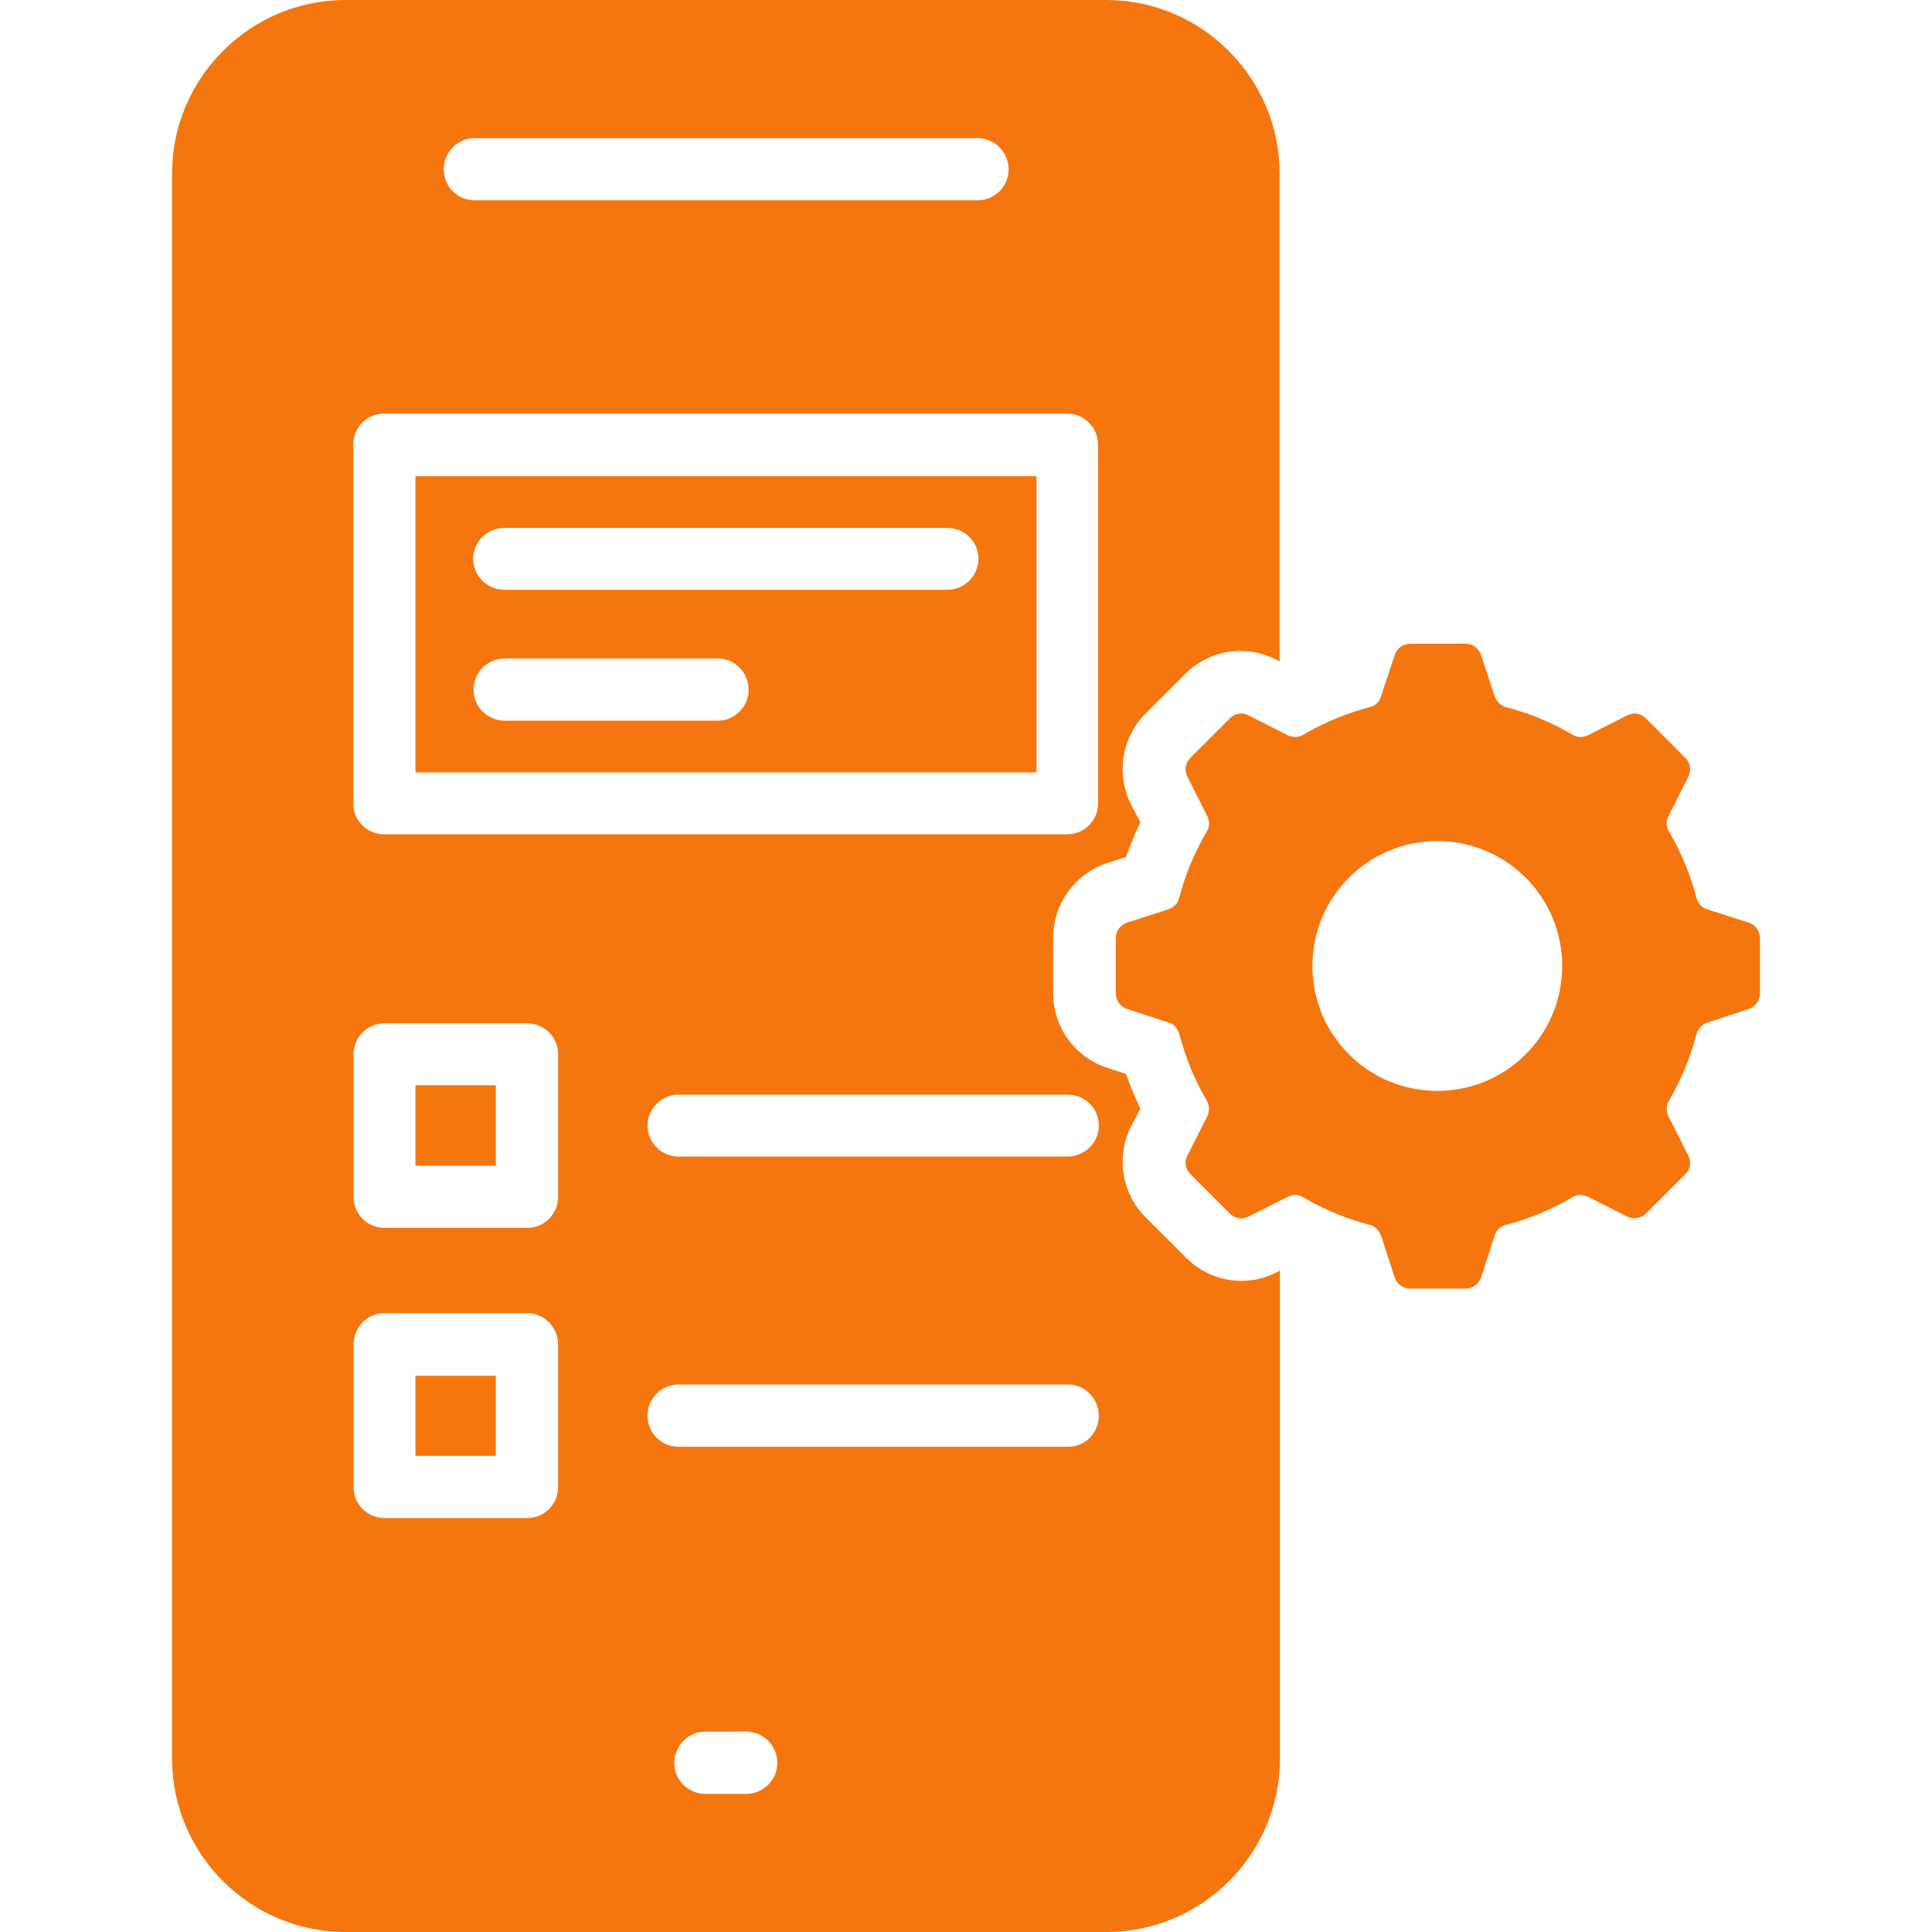 <svg xmlns="http://www.w3.org/2000/svg" version="1.1" xmlns:xlink="http://www.w3.org/1999/xlink" width="512" height="512" x="0" y="0" viewBox="0 0 512 512" style="enable-background:new 0 0 512 512" xml:space="preserve" class=""><g><path fill-rule="evenodd" d="M110.1 364.6h21.3v21.2h-21.3zm0-55.7h21.3v-21.3h-21.3zm228.2 28.3.9-.5v129.4c0 25.3-20.7 45.9-45.9 45.9H91.5c-25.3 0-45.9-20.7-45.9-45.9V45.9C45.6 20.7 66.3 0 91.5 0h201.7c25.3 0 45.9 20.7 45.9 45.9v129.4l-.9-.5c-8.1-4.1-17.8-2.6-24.2 3.9l-10.4 10.4c-6.4 6.4-7.9 16.2-3.8 24.2l2.4 4.6c-1.4 3-2.7 6.1-3.8 9.2l-4.9 1.6c-8.6 2.8-14.4 10.8-14.4 19.8v14.7c0 9.1 5.8 17 14.4 19.8l4.9 1.6c1.1 3.1 2.4 6.2 3.8 9.2l-2.4 4.6c-4.1 8.1-2.6 17.8 3.8 24.2L314 333c6.5 6.7 16.2 8.3 24.3 4.2zM117.6 44.9c0 4.6 3.7 8.2 8.3 8.2H259c4.6 0 8.3-3.7 8.3-8.2s-3.7-8.3-8.3-8.3H125.8c-4.5 0-8.2 3.7-8.2 8.3zm-24 168c0 4.6 3.7 8.2 8.2 8.2h181c4.6 0 8.2-3.7 8.2-8.2v-95c0-4.6-3.7-8.3-8.2-8.3h-181c-4.6 0-8.2 3.7-8.2 8.3zm54.3 143.4c0-4.6-3.7-8.3-8.2-8.3h-37.8c-4.6 0-8.2 3.7-8.2 8.3v37.8c0 4.6 3.7 8.2 8.2 8.2h37.8c4.6 0 8.2-3.7 8.2-8.2zm0-76.9c0-4.6-3.7-8.2-8.2-8.2h-37.8c-4.6 0-8.2 3.7-8.2 8.2v37.8c0 4.6 3.7 8.2 8.2 8.2h37.8c4.6 0 8.2-3.7 8.2-8.2zM206 467.2c0-4.6-3.7-8.3-8.3-8.3H187c-4.6 0-8.3 3.7-8.3 8.3s3.7 8.2 8.3 8.2h10.7c4.6 0 8.3-3.7 8.3-8.2zm85.2-92c0-4.6-3.7-8.3-8.2-8.3H179.8c-4.5 0-8.2 3.7-8.2 8.3s3.7 8.2 8.2 8.2h103.1c4.6.1 8.3-3.6 8.3-8.2zm0-76.9c0-4.6-3.7-8.2-8.2-8.2H179.8c-4.5 0-8.2 3.7-8.2 8.2s3.7 8.2 8.2 8.2h103.1c4.6 0 8.3-3.7 8.3-8.2zm-16.5-93.6H110.1v-78.5h164.6zm-76.3-21.9c0-4.6-3.7-8.3-8.2-8.3h-56.4c-4.6 0-8.3 3.7-8.3 8.3 0 4.5 3.7 8.2 8.3 8.2h56.4c4.5 0 8.2-3.7 8.2-8.2zm60.9-34.7c0-4.6-3.7-8.2-8.3-8.2H133.7c-4.6 0-8.3 3.7-8.3 8.2s3.7 8.2 8.3 8.2H251c4.6 0 8.3-3.7 8.3-8.2zm207.1 100.5v14.7c0 1.9-1.2 3.5-3 4.1l-10.9 3.6c-1.4.5-2.5 1.5-2.9 3-1.6 6.3-4.1 12.2-7.3 17.7-.8 1.3-.8 2.8-.1 4.2l5.2 10.3c.9 1.7.6 3.7-.8 5l-10.4 10.4c-1.3 1.3-3.3 1.6-5 .8l-10.3-5.2c-1.4-.7-2.9-.7-4.2.1-5.4 3.2-11.4 5.7-17.6 7.3-1.5.4-2.6 1.4-3 2.9l-3.6 11c-.6 1.8-2.2 3-4.1 3h-14.7c-1.9 0-3.5-1.2-4.1-3l-3.6-11c-.5-1.4-1.6-2.5-3-2.9-6.2-1.6-12.2-4.1-17.6-7.3-1.3-.8-2.8-.8-4.2-.1l-10.3 5.2c-1.7.9-3.7.5-5-.8l-10.4-10.4c-1.4-1.4-1.7-3.3-.8-5l5.2-10.3c.7-1.4.7-2.9-.1-4.2-3.2-5.5-5.6-11.4-7.3-17.7-.4-1.5-1.4-2.6-2.8-3l-11-3.6c-1.8-.6-3-2.2-3-4.1v-14.7c0-1.9 1.2-3.5 3-4.1l10.9-3.5c1.5-.5 2.5-1.6 2.9-3 1.6-6.3 4.1-12.2 7.3-17.6.8-1.3.8-2.8.1-4.2l-5.2-10.3c-.9-1.7-.6-3.7.8-5.1l10.4-10.4c1.4-1.4 3.3-1.7 5-.8l10.3 5.2c1.4.7 2.9.7 4.2-.1 5.5-3.2 11.4-5.7 17.6-7.3 1.5-.4 2.6-1.4 3-2.9l3.6-10.9c.6-1.8 2.2-3 4.1-3h14.7c1.9 0 3.5 1.2 4.1 3l3.6 10.9c.5 1.4 1.6 2.5 3 2.9 6.3 1.6 12.2 4.1 17.6 7.3 1.3.8 2.8.8 4.2.1l10.3-5.2c1.7-.9 3.7-.6 5 .8l10.4 10.4c1.4 1.4 1.7 3.3.8 5.1l-5.2 10.3c-.7 1.4-.7 2.8.1 4.2 3.2 5.4 5.7 11.4 7.3 17.6.4 1.5 1.4 2.6 2.9 3l10.9 3.5c1.8.6 3 2.2 3 4.1zM414 256c0-18.3-14.8-33.1-33.1-33.1s-33.1 14.8-33.1 33.1 14.8 33.1 33.1 33.1S414 274.3 414 256z" clip-rule="evenodd" fill="#f5760f" opacity="1" data-original="#000000" class=""></path></g></svg>